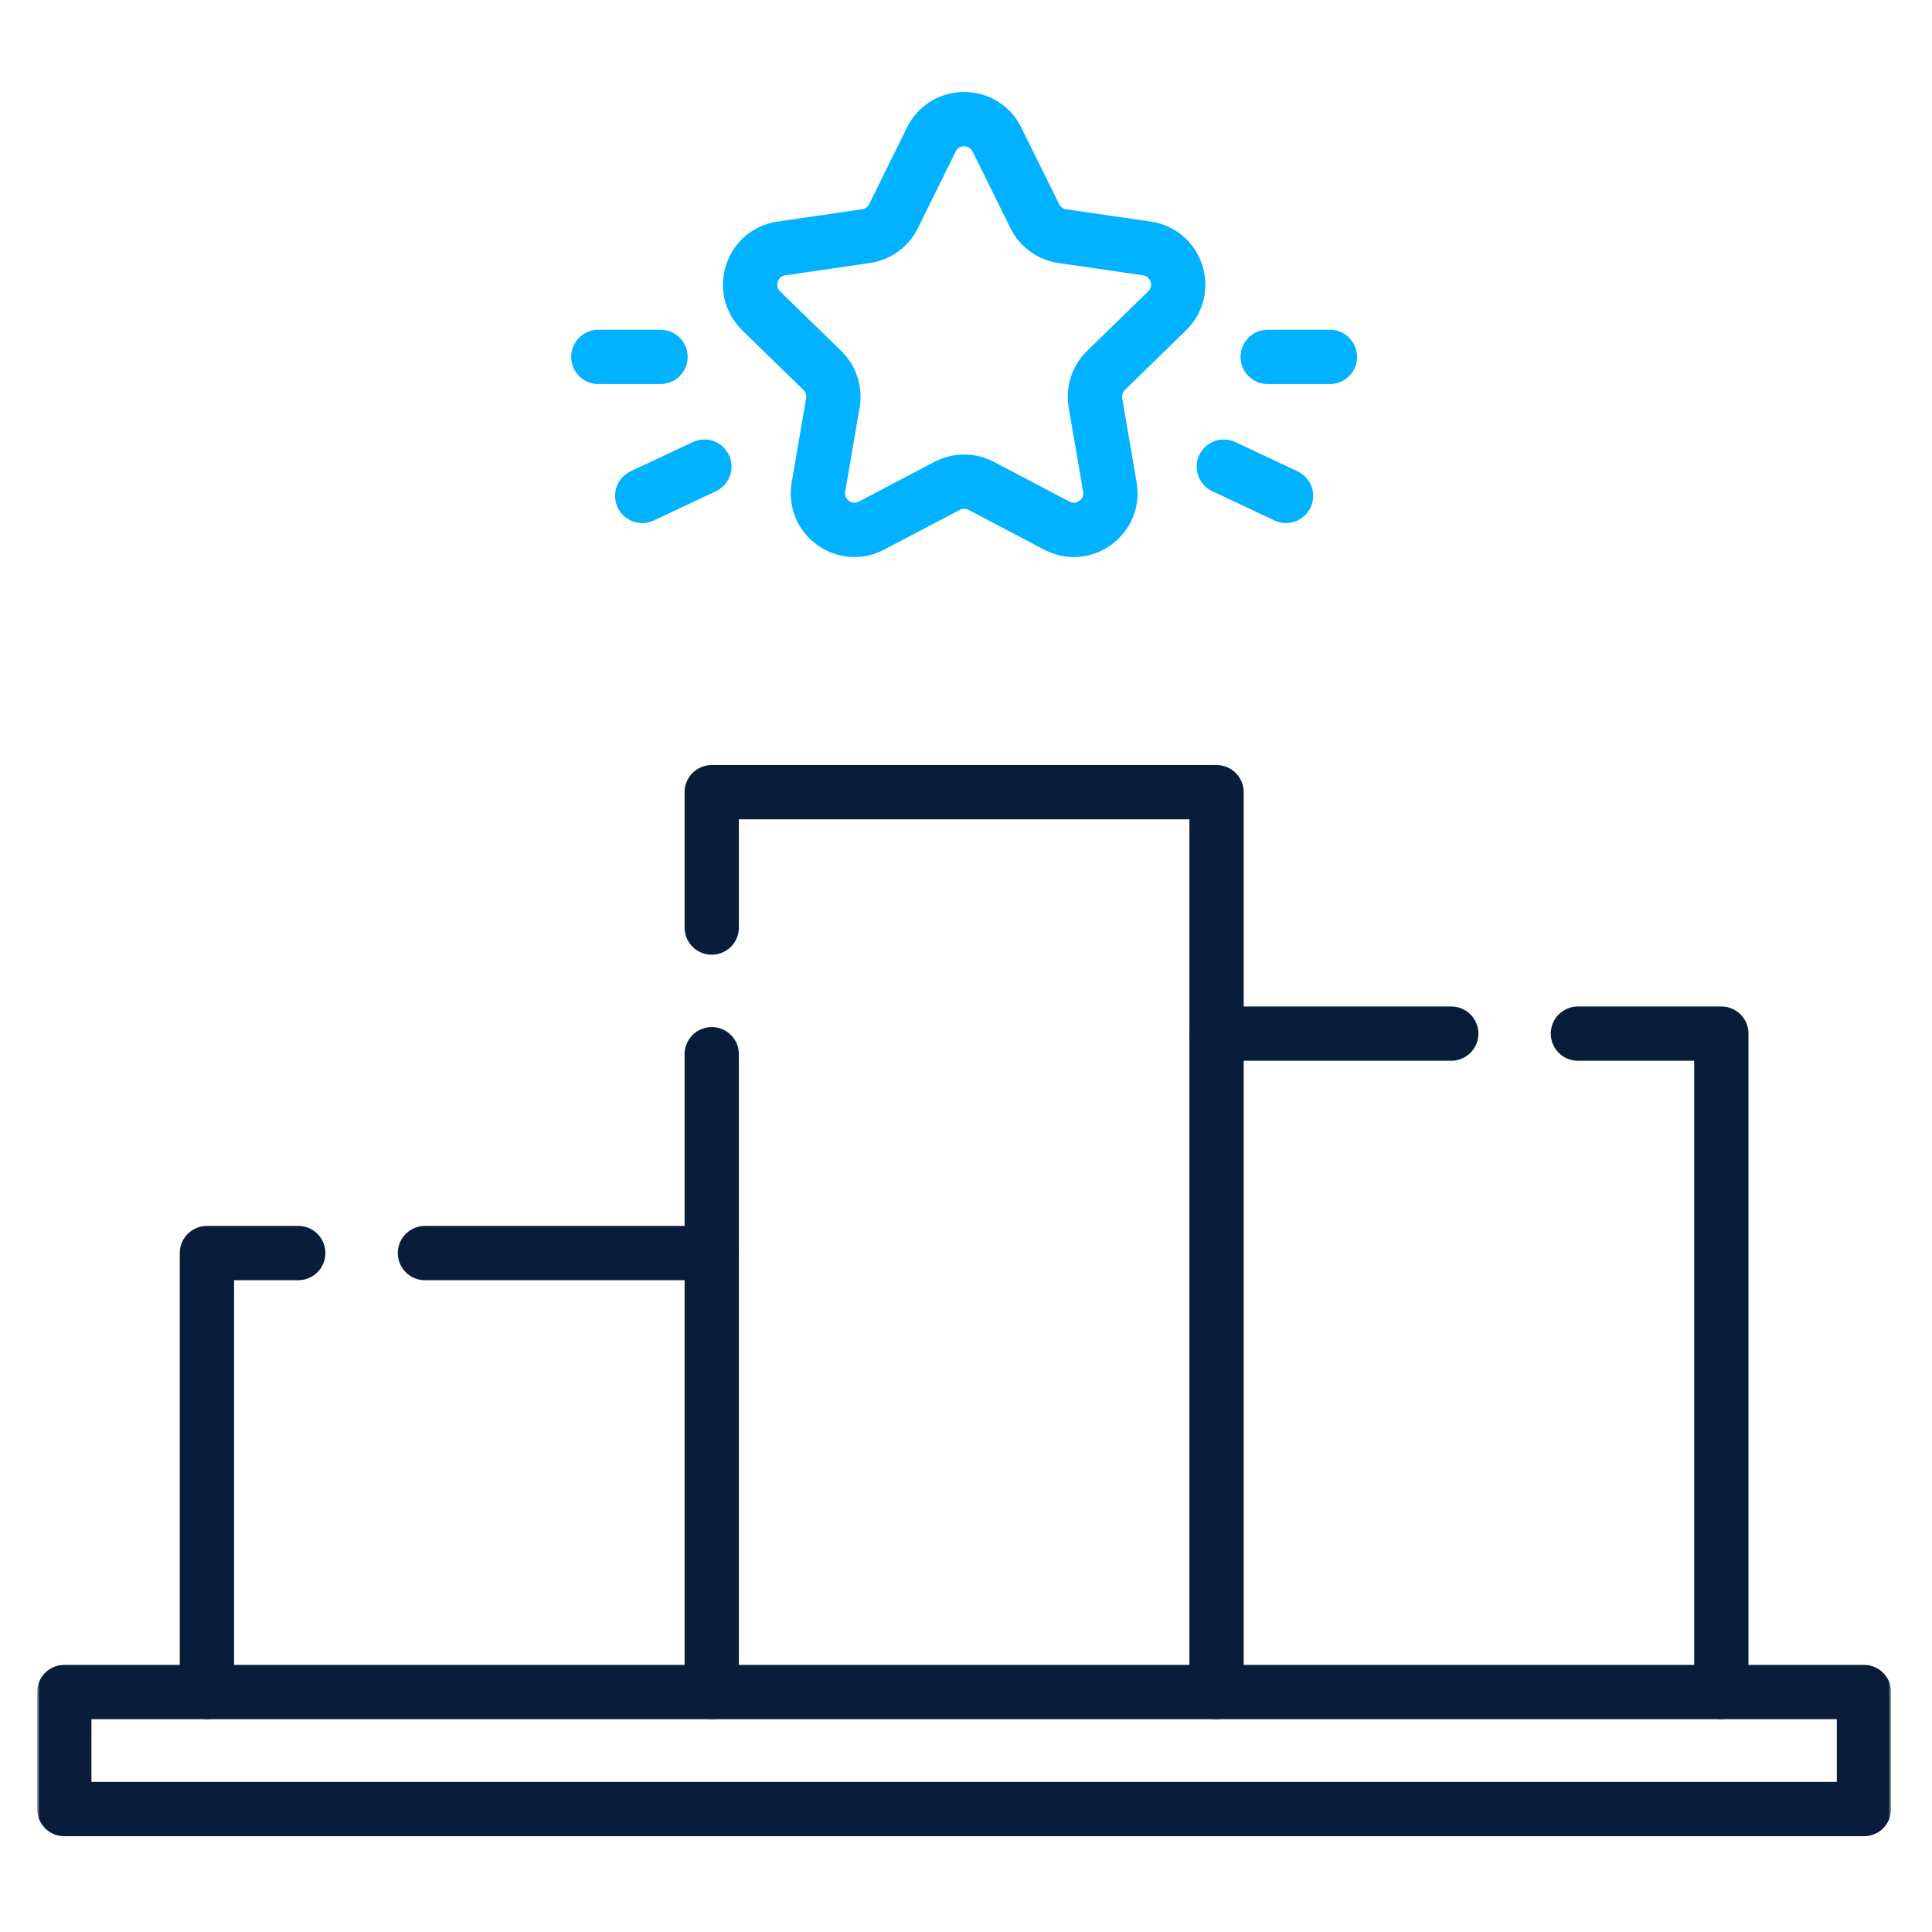 <svg width="512" height="512" viewBox="0 0 512 512" fill="none" xmlns="http://www.w3.org/2000/svg">
<path d="M188.617 245.812V209.936H322.397V448.399" stroke="#091C3A" stroke-width="14.385" stroke-miterlimit="10" stroke-linecap="round" stroke-linejoin="round"/>
<path d="M188.617 448.399V279.376" stroke="#091C3A" stroke-width="14.385" stroke-miterlimit="10" stroke-linecap="round" stroke-linejoin="round"/>
<path d="M418.164 273.92H456.169V448.399" stroke="#091C3A" stroke-width="14.385" stroke-miterlimit="10" stroke-linecap="round" stroke-linejoin="round"/>
<path d="M384.599 273.92H322.398" stroke="#091C3A" stroke-width="14.385" stroke-miterlimit="10" stroke-linecap="round" stroke-linejoin="round"/>
<path d="M188.617 332.073H112.617" stroke="#091C3A" stroke-width="14.385" stroke-miterlimit="10" stroke-linecap="round" stroke-linejoin="round"/>
<path d="M54.836 448.399V332.073H79.041" stroke="#091C3A" stroke-width="14.385" stroke-miterlimit="10" stroke-linecap="round" stroke-linejoin="round"/>
<mask id="mask0_333_1419" style="mask-type:luminance" maskUnits="userSpaceOnUse" x="10" y="9" width="492" height="492">
<path d="M10 9.995H501.005V501H10V9.995Z" fill="white"/>
</mask>
<g mask="url(#mask0_333_1419)">
<path d="M264.203 36.977L274.224 57.28C275.635 60.141 278.365 62.124 281.522 62.584L303.929 65.839C311.88 66.994 315.055 76.765 309.301 82.373L293.088 98.178C290.803 100.405 289.76 103.613 290.3 106.758L294.127 129.074C295.485 136.993 287.174 143.032 280.062 139.293L260.022 128.757C257.197 127.273 253.824 127.273 250.999 128.757L230.959 139.293C223.847 143.032 215.535 136.993 216.893 129.074L220.72 106.758C221.26 103.613 220.218 100.405 217.933 98.178L201.72 82.373C195.966 76.765 199.14 66.994 207.091 65.839L229.499 62.584C232.656 62.124 235.385 60.141 236.797 57.28L246.817 36.977C250.373 29.772 260.647 29.772 264.203 36.977Z" stroke="#00B2FF" stroke-width="14.385" stroke-miterlimit="10" stroke-linecap="round" stroke-linejoin="round"/>
<path d="M324.328 123.663L340.807 131.418" stroke="#00B2FF" stroke-width="14.385" stroke-miterlimit="10" stroke-linecap="round" stroke-linejoin="round"/>
<path d="M335.961 94.582H352.44" stroke="#00B2FF" stroke-width="14.385" stroke-miterlimit="10" stroke-linecap="round" stroke-linejoin="round"/>
<path d="M186.675 123.663L170.195 131.418" stroke="#00B2FF" stroke-width="14.385" stroke-miterlimit="10" stroke-linecap="round" stroke-linejoin="round"/>
<path d="M175.042 94.582H158.562" stroke="#00B2FF" stroke-width="14.385" stroke-miterlimit="10" stroke-linecap="round" stroke-linejoin="round"/>
<path d="M493.969 479.423H17.039V448.403H493.969V479.423Z" stroke="#091C3A" stroke-width="14.385" stroke-miterlimit="10" stroke-linecap="round" stroke-linejoin="round"/>
</g>
</svg>

